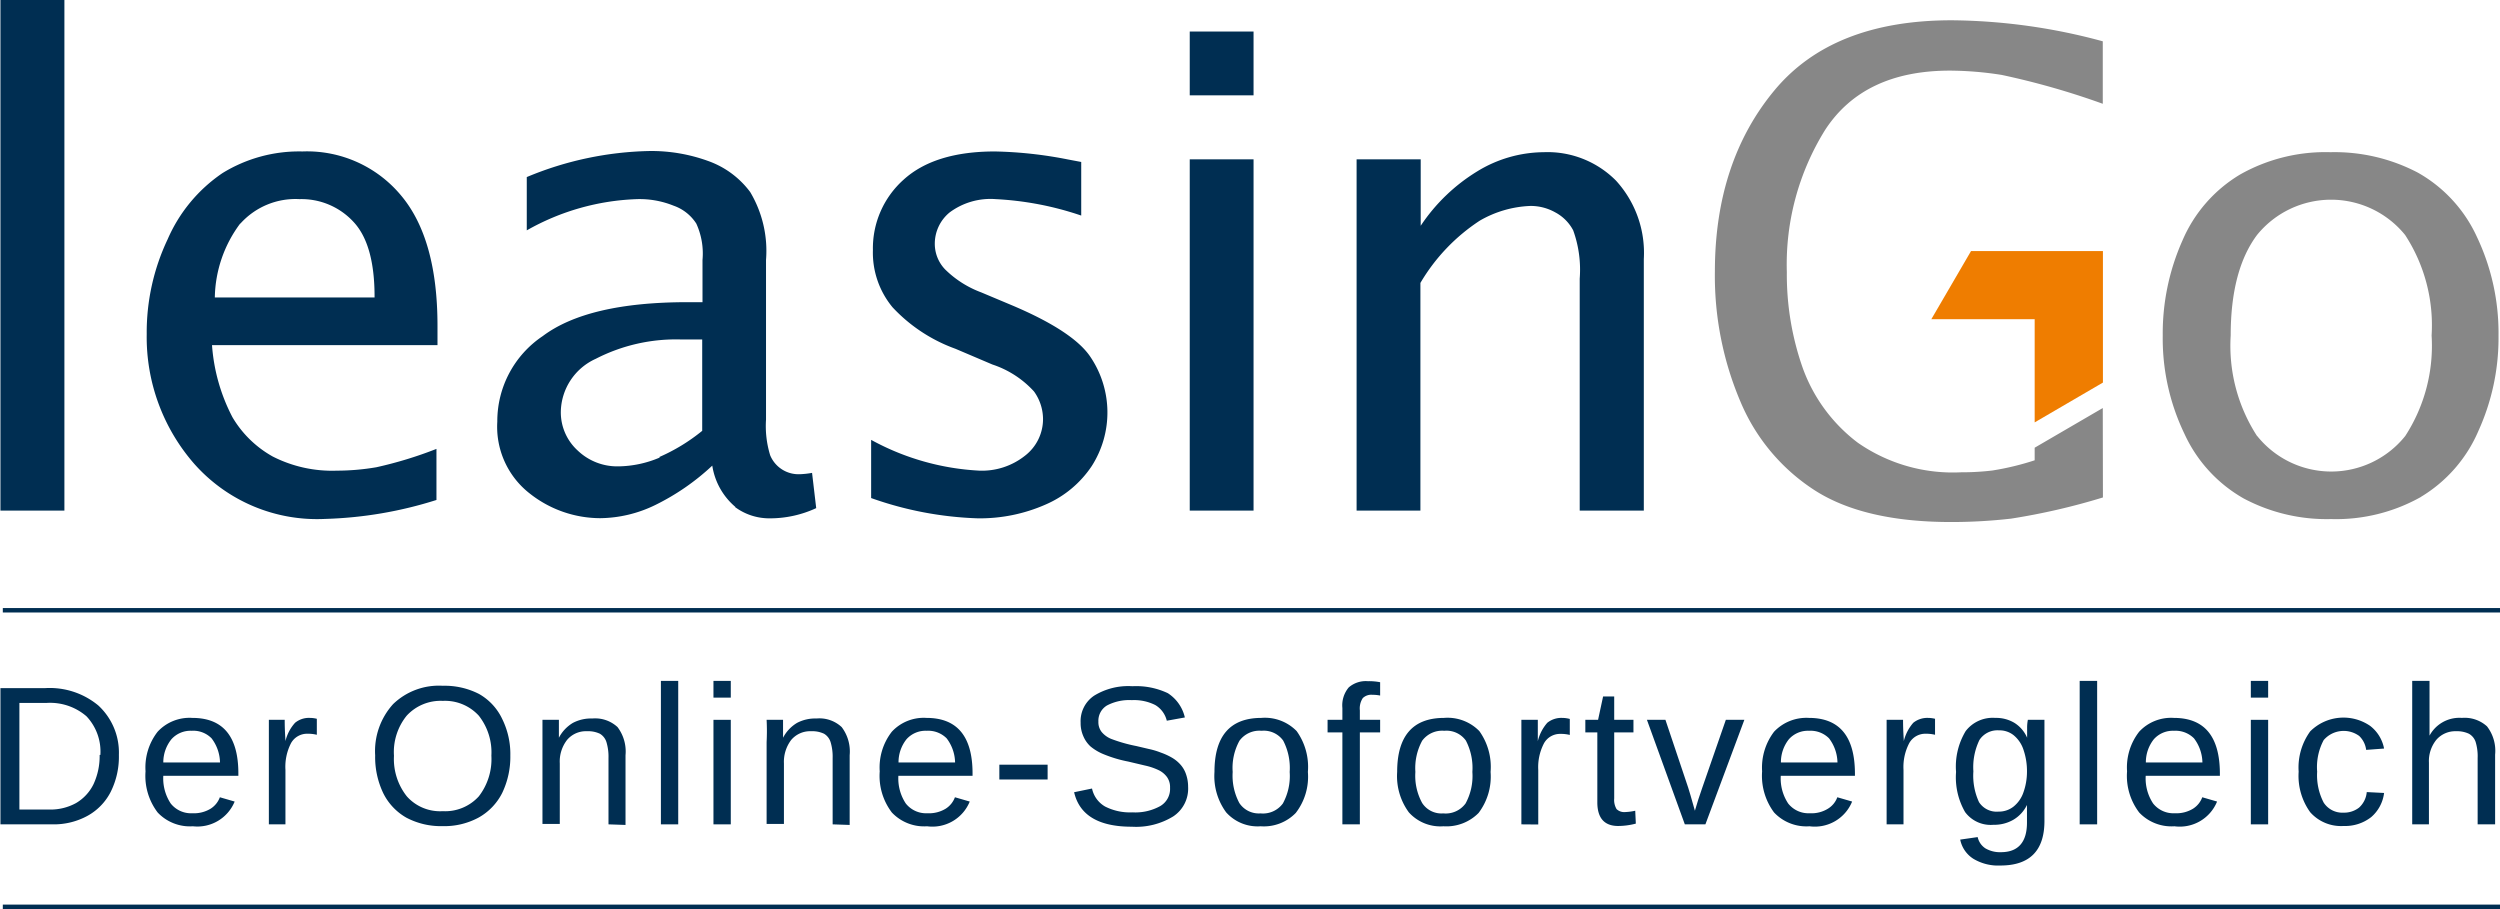 <svg xmlns="http://www.w3.org/2000/svg" viewBox="0 0 168.86 61.4"><defs><style>.a{fill:#878787;}.b{fill:#002e52;}.c{fill:#ef7d00;}.d,.e{fill:none;}.e{stroke:#002e52;stroke-width:0.3px;}</style></defs><path class="a" d="M146,29l-4.6,2.68v.85a18.35,18.35,0,0,1-2.86.69,17.18,17.18,0,0,1-2.09.12,11.24,11.24,0,0,1-7-2,11,11,0,0,1-3.7-5,19,19,0,0,1-1.09-6.52,17.19,17.19,0,0,1,2.59-9.61q2.61-4,8.43-4a23,23,0,0,1,3.49.29A52,52,0,0,1,146,8.45V4.23a39.93,39.93,0,0,0-10.2-1.42q-8.07,0-12,4.76c-2.63,3.18-4,7.24-4,12.21a21.7,21.7,0,0,0,1.74,8.82,13.18,13.18,0,0,0,5.07,6q3.33,2.1,9.15,2.1a35.44,35.44,0,0,0,4.05-.23,44.61,44.61,0,0,0,6.2-1.43Zm21.49,6a9.6,9.6,0,0,0,3.88-4.45,15.19,15.19,0,0,0,1.36-6.45,15.14,15.14,0,0,0-1.45-6.64,9.53,9.53,0,0,0-4-4.36,12.1,12.1,0,0,0-5.9-1.38,11.71,11.71,0,0,0-6.11,1.51,9.58,9.58,0,0,0-3.89,4.46,15.43,15.43,0,0,0-1.33,6.41,14.83,14.83,0,0,0,1.47,6.65,9.62,9.62,0,0,0,4,4.36,11.94,11.94,0,0,0,5.9,1.39A11.69,11.69,0,0,0,167.5,35m-11.08-4.11a11.2,11.2,0,0,1-1.78-6.79q0-4.41,1.78-6.79a6.44,6.44,0,0,1,10,0,11.16,11.16,0,0,1,1.79,6.79,11.2,11.2,0,0,1-1.78,6.79,6.41,6.41,0,0,1-10,0" transform="translate(-3.97 -1.44)"/><path class="b" d="M8.32,1.44H4V35.93H8.32ZM33.45,31.76A27.25,27.25,0,0,1,29.39,33a15.93,15.93,0,0,1-2.66.23,8.84,8.84,0,0,1-4.33-.95,7.26,7.26,0,0,1-2.73-2.66,12.42,12.42,0,0,1-1.38-4.87H33.52l0-1.31c0-3.91-.82-6.86-2.48-8.82a8.26,8.26,0,0,0-6.65-2.95A9.87,9.87,0,0,0,19,13.13a10.4,10.4,0,0,0-3.71,4.48A14.66,14.66,0,0,0,13.88,24a13,13,0,0,0,3.22,8.78,11.08,11.08,0,0,0,8.83,3.71,27.38,27.38,0,0,0,7.52-1.28ZM20.2,16.55a5,5,0,0,1,4-1.66,4.78,4.78,0,0,1,3.65,1.54q1.43,1.53,1.42,5.1H18.48a8.56,8.56,0,0,1,1.72-5M53.62,35.69a3.88,3.88,0,0,0,2.26.76,7.41,7.41,0,0,0,3.22-.69l-.28-2.38a5.62,5.62,0,0,1-.83.09,2.07,2.07,0,0,1-2-1.28,6.72,6.72,0,0,1-.28-2.41V19a7.76,7.76,0,0,0-1.07-4.59,6.07,6.07,0,0,0-2.85-2.1,11.24,11.24,0,0,0-3.92-.67,22.58,22.58,0,0,0-8.32,1.76V17A16.15,16.15,0,0,1,47,14.89a6.12,6.12,0,0,1,2.46.44A3,3,0,0,1,51,16.54,4.85,4.85,0,0,1,51.42,19v2.85h-1q-6.74,0-9.79,2.29a6.92,6.92,0,0,0-3.07,5.78,5.71,5.71,0,0,0,2.2,4.86,7.7,7.7,0,0,0,4.75,1.66,8.66,8.66,0,0,0,3.72-.89,15.81,15.81,0,0,0,3.85-2.66,4.56,4.56,0,0,0,1.56,2.79m-5.1-3.34a7.3,7.3,0,0,1-2.82.6A3.86,3.86,0,0,1,43,31.88a3.49,3.49,0,0,1-1.15-2.63,4,4,0,0,1,2.35-3.57A11.84,11.84,0,0,1,50,24.37l1.4,0v6.17a12.49,12.49,0,0,1-2.9,1.77M70,36.45a11,11,0,0,0,4.59-.93,7.15,7.15,0,0,0,3.12-2.6,6.71,6.71,0,0,0-.08-7.36c-.76-1.15-2.52-2.32-5.31-3.5l-2.07-.87a6.87,6.87,0,0,1-2.44-1.55,2.49,2.49,0,0,1-.7-1.73,2.73,2.73,0,0,1,1-2.12,4.62,4.62,0,0,1,3.11-.9A21.18,21.18,0,0,1,77,16V12.38l-.9-.17a28,28,0,0,0-4.93-.54c-2.72,0-4.77.64-6.16,1.9a6.21,6.21,0,0,0-2.08,4.76,5.78,5.78,0,0,0,1.33,3.87A10.84,10.84,0,0,0,68.51,25L71,26.06a6.59,6.59,0,0,1,2.81,1.82,3.21,3.21,0,0,1,.61,1.83,3.12,3.12,0,0,1-1.23,2.52,4.67,4.67,0,0,1-3.06,1,17,17,0,0,1-7.32-2.08v3.93A23.7,23.7,0,0,0,70,36.45M88.64,12.2H84.33V35.93h4.31Zm0-8.63H84.33V7.88h4.31ZM99.91,35.93V20.55a12.76,12.76,0,0,1,4-4.2,7.37,7.37,0,0,1,3.43-1,3.38,3.38,0,0,1,1.67.43A2.91,2.91,0,0,1,110.23,17a7.82,7.82,0,0,1,.44,3.26V35.93H115v-17a7.23,7.23,0,0,0-1.88-5.29,6.51,6.51,0,0,0-4.88-1.92,8.69,8.69,0,0,0-4.5,1.3,12.27,12.27,0,0,0-3.81,3.67V12.2H95.6V35.93Z" transform="translate(-3.97 -1.44)"/><polygon class="c" points="142.04 16.96 142.02 16.96 133.13 16.96 130.45 21.56 137.43 21.56 137.43 28.53 142.04 25.84 142.04 16.96"/><rect class="d" width="168.77" height="39.18"/><path class="b" d="M12,52.43a5.31,5.31,0,0,1-.55,2.49,3.83,3.83,0,0,1-1.58,1.63,4.73,4.73,0,0,1-2.35.57H4v-9.2h3a5.14,5.14,0,0,1,3.61,1.17A4.33,4.33,0,0,1,12,52.43Zm-1.25,0a3.47,3.47,0,0,0-.94-2.61,3.76,3.76,0,0,0-2.71-.9H5.28v7.2H7.33a3.56,3.56,0,0,0,1.78-.44,3,3,0,0,0,1.18-1.28A4.5,4.5,0,0,0,10.7,52.43Z" transform="translate(-3.97 -1.44)"/><path class="b" d="M15,53.84a3.06,3.06,0,0,0,.5,1.87,1.75,1.75,0,0,0,1.47.66,2.16,2.16,0,0,0,1.23-.31,1.54,1.54,0,0,0,.62-.77l1,.29A2.72,2.72,0,0,1,17,57.25a3,3,0,0,1-2.38-.93,4.08,4.08,0,0,1-.82-2.78,3.92,3.92,0,0,1,.82-2.68,2.94,2.94,0,0,1,2.34-.93q3.11,0,3.11,3.75v.16Zm3.83-.9a2.77,2.77,0,0,0-.57-1.63,1.73,1.73,0,0,0-1.35-.51,1.73,1.73,0,0,0-1.36.57A2.49,2.49,0,0,0,15,52.94Z" transform="translate(-3.97 -1.44)"/><path class="b" d="M22.13,57.12V51.7c0-.49,0-1,0-1.64H23.2c0,.8.05,1.28.05,1.44h0a2.81,2.81,0,0,1,.65-1.24,1.47,1.47,0,0,1,1-.33,2,2,0,0,1,.47.06v1.08a2.46,2.46,0,0,0-.62-.07,1.24,1.24,0,0,0-1.12.63,3.48,3.48,0,0,0-.38,1.81v3.68Z" transform="translate(-3.97 -1.44)"/><path class="b" d="M38.44,52.48A5.64,5.64,0,0,1,37.89,55a3.92,3.92,0,0,1-1.59,1.66,4.85,4.85,0,0,1-2.43.58,5,5,0,0,1-2.45-.57A3.88,3.88,0,0,1,29.85,55a5.65,5.65,0,0,1-.54-2.54A4.73,4.73,0,0,1,30.52,49a4.45,4.45,0,0,1,3.36-1.24,5.08,5.08,0,0,1,2.44.55A3.8,3.8,0,0,1,37.89,50,5.34,5.34,0,0,1,38.44,52.48Zm-1.28,0a4,4,0,0,0-.85-2.7,3.09,3.09,0,0,0-2.43-1,3.11,3.11,0,0,0-2.44,1,3.9,3.9,0,0,0-.86,2.71,4.06,4.06,0,0,0,.87,2.74,3,3,0,0,0,2.42,1,3.07,3.07,0,0,0,2.44-1A4.11,4.11,0,0,0,37.16,52.48Z" transform="translate(-3.97 -1.44)"/><path class="b" d="M45.07,57.12V52.64a3.4,3.4,0,0,0-.14-1.08,1,1,0,0,0-.44-.56,1.85,1.85,0,0,0-.88-.17,1.66,1.66,0,0,0-1.34.59A2.38,2.38,0,0,0,41.78,53v4.09H40.61V51.57c0-.83,0-1.33,0-1.51h1.11s0,.08,0,.17,0,.21,0,.33,0,.36,0,.71h0a2.54,2.54,0,0,1,.94-1,2.63,2.63,0,0,1,1.32-.3,2.22,2.22,0,0,1,1.7.58,2.73,2.73,0,0,1,.54,1.9v4.71Z" transform="translate(-3.97 -1.44)"/><path class="b" d="M48.61,57.12V47.43h1.17v9.69Z" transform="translate(-3.97 -1.44)"/><path class="b" d="M52.16,48.56V47.43h1.17v1.13Zm0,8.56V50.06h1.17v7.06Z" transform="translate(-3.97 -1.44)"/><path class="b" d="M60.21,57.12V52.64a3.4,3.4,0,0,0-.14-1.08,1,1,0,0,0-.44-.56,1.85,1.85,0,0,0-.88-.17,1.67,1.67,0,0,0-1.34.59A2.44,2.44,0,0,0,56.92,53v4.09H55.75V51.57a14.45,14.45,0,0,0,0-1.51h1.11s0,.08,0,.17,0,.21,0,.33,0,.36,0,.71h0a2.54,2.54,0,0,1,.94-1,2.63,2.63,0,0,1,1.32-.3,2.2,2.2,0,0,1,1.7.58,2.73,2.73,0,0,1,.54,1.9v4.71Z" transform="translate(-3.97 -1.44)"/><path class="b" d="M64.65,53.84a3.06,3.06,0,0,0,.5,1.87,1.75,1.75,0,0,0,1.47.66,2.16,2.16,0,0,0,1.23-.31,1.54,1.54,0,0,0,.62-.77l1,.29a2.72,2.72,0,0,1-2.88,1.67,3,3,0,0,1-2.38-.93,4.08,4.08,0,0,1-.82-2.78,3.92,3.92,0,0,1,.82-2.68,2.94,2.94,0,0,1,2.34-.93q3.11,0,3.11,3.75v.16Zm3.83-.9a2.77,2.77,0,0,0-.57-1.63,1.76,1.76,0,0,0-1.35-.51,1.72,1.72,0,0,0-1.36.57,2.49,2.49,0,0,0-.54,1.57Z" transform="translate(-3.97 -1.44)"/><path class="b" d="M71.47,54.09v-1h3.26v1Z" transform="translate(-3.97 -1.44)"/><path class="b" d="M84.22,54.58a2.25,2.25,0,0,1-1,2,4.79,4.79,0,0,1-2.8.7q-3.36,0-3.9-2.33l1.21-.25a1.83,1.83,0,0,0,.89,1.22,3.7,3.7,0,0,0,1.84.39,3.48,3.48,0,0,0,1.87-.42A1.34,1.34,0,0,0,83,54.65a1.17,1.17,0,0,0-.21-.73,1.52,1.52,0,0,0-.58-.47,4.2,4.2,0,0,0-.89-.3l-1.14-.27a8.64,8.64,0,0,1-1.65-.49,3.39,3.39,0,0,1-.9-.53,2,2,0,0,1-.49-.7,2.17,2.17,0,0,1-.18-.91,2.07,2.07,0,0,1,.91-1.82,4.4,4.4,0,0,1,2.59-.64,5,5,0,0,1,2.39.47A2.66,2.66,0,0,1,84,49.9l-1.22.22A1.69,1.69,0,0,0,82,49.06a3.18,3.18,0,0,0-1.58-.33,3.23,3.23,0,0,0-1.68.36,1.2,1.2,0,0,0-.58,1.09,1.07,1.07,0,0,0,.22.7,1.63,1.63,0,0,0,.65.47,10.21,10.21,0,0,0,1.69.48l.85.2a5,5,0,0,1,.8.24,4.39,4.39,0,0,1,.73.33,2.35,2.35,0,0,1,.58.46,1.85,1.85,0,0,1,.39.65A2.56,2.56,0,0,1,84.22,54.58Z" transform="translate(-3.97 -1.44)"/><path class="b" d="M92.31,53.58a4,4,0,0,1-.82,2.77,3,3,0,0,1-2.37.9,2.85,2.85,0,0,1-2.33-.94A4.13,4.13,0,0,1,86,53.58q0-3.64,3.16-3.65a3,3,0,0,1,2.39.89A4.15,4.15,0,0,1,92.31,53.58Zm-1.23,0a4,4,0,0,0-.44-2.12,1.61,1.61,0,0,0-1.46-.66,1.67,1.67,0,0,0-1.49.67,3.8,3.8,0,0,0-.46,2.11,3.92,3.92,0,0,0,.45,2.1,1.58,1.58,0,0,0,1.43.7,1.67,1.67,0,0,0,1.51-.67A3.87,3.87,0,0,0,91.08,53.58Z" transform="translate(-3.97 -1.44)"/><path class="b" d="M95.82,50.91v6.21H94.64V50.91h-1v-.85h1v-.8a1.88,1.88,0,0,1,.43-1.39,1.76,1.76,0,0,1,1.29-.42,3.89,3.89,0,0,1,.83.07v.9a2.52,2.52,0,0,0-.52-.05.82.82,0,0,0-.65.22,1.26,1.26,0,0,0-.2.83v.64h1.37v.85Z" transform="translate(-3.97 -1.44)"/><path class="b" d="M104.65,53.58a4.07,4.07,0,0,1-.81,2.77,3.05,3.05,0,0,1-2.37.9,2.86,2.86,0,0,1-2.34-.94,4.13,4.13,0,0,1-.79-2.73q0-3.64,3.16-3.65a3,3,0,0,1,2.39.89A4.15,4.15,0,0,1,104.65,53.58Zm-1.23,0a4,4,0,0,0-.44-2.12,1.61,1.61,0,0,0-1.46-.66,1.68,1.68,0,0,0-1.49.67,3.88,3.88,0,0,0-.46,2.11,3.83,3.83,0,0,0,.46,2.1,1.55,1.55,0,0,0,1.42.7,1.67,1.67,0,0,0,1.51-.67A3.87,3.87,0,0,0,103.42,53.58Z" transform="translate(-3.97 -1.44)"/><path class="b" d="M106.73,57.12V51.7c0-.49,0-1,0-1.64h1.11c0,.8,0,1.28,0,1.44h0a2.93,2.93,0,0,1,.64-1.24,1.51,1.51,0,0,1,1-.33A2,2,0,0,1,110,50v1.08a2.46,2.46,0,0,0-.62-.07,1.24,1.24,0,0,0-1.12.63,3.48,3.48,0,0,0-.39,1.81v3.68Z" transform="translate(-3.97 -1.44)"/><path class="b" d="M114.46,57.07a4.74,4.74,0,0,1-1.19.16c-.94,0-1.41-.54-1.41-1.6V50.91h-.81v-.85h.86l.34-1.58H113v1.58h1.3v.85H113v4.46a1.2,1.2,0,0,0,.16.72.74.74,0,0,0,.58.2,3.72,3.72,0,0,0,.68-.09Z" transform="translate(-3.97 -1.44)"/><path class="b" d="M119.16,57.12h-1.39l-2.56-7.06h1.25L118,54.65c.06.18.21.69.45,1.55l.23-.76.26-.77,1.6-4.61h1.25Z" transform="translate(-3.97 -1.44)"/><path class="b" d="M124.25,53.84a3.06,3.06,0,0,0,.5,1.87,1.75,1.75,0,0,0,1.47.66,2.1,2.1,0,0,0,1.22-.31,1.51,1.51,0,0,0,.63-.77l1,.29a2.72,2.72,0,0,1-2.88,1.67,3,3,0,0,1-2.39-.93,4.14,4.14,0,0,1-.81-2.78,4,4,0,0,1,.81-2.68,3,3,0,0,1,2.35-.93q3.1,0,3.11,3.75v.16Zm3.83-.9a2.77,2.77,0,0,0-.57-1.63,1.76,1.76,0,0,0-1.35-.51,1.72,1.72,0,0,0-1.36.57,2.49,2.49,0,0,0-.54,1.57Z" transform="translate(-3.97 -1.44)"/><path class="b" d="M131.4,57.12V51.7c0-.49,0-1,0-1.64h1.11c0,.8.05,1.28.05,1.44h0a2.93,2.93,0,0,1,.64-1.24,1.51,1.51,0,0,1,1-.33,2,2,0,0,1,.47.06v1.08a2.46,2.46,0,0,0-.62-.07,1.24,1.24,0,0,0-1.12.63,3.48,3.48,0,0,0-.39,1.81v3.68Z" transform="translate(-3.97 -1.44)"/><path class="b" d="M139.09,59.9a3.24,3.24,0,0,1-1.84-.46,2,2,0,0,1-.88-1.29l1.18-.17a1.22,1.22,0,0,0,.52.76,1.94,1.94,0,0,0,1.05.26c1.17,0,1.76-.68,1.76-2V55.81h0a2.35,2.35,0,0,1-.92,1,2.58,2.58,0,0,1-1.35.34,2.15,2.15,0,0,1-1.91-.86,4.7,4.7,0,0,1-.61-2.71,4.64,4.64,0,0,1,.65-2.76,2.3,2.3,0,0,1,2-.89,2.4,2.4,0,0,1,1.3.34,2.21,2.21,0,0,1,.85,1h0c0-.14,0-.36,0-.68a2.77,2.77,0,0,1,.05-.53h1.12c0,.23,0,.72,0,1.46v5.4C142.05,58.9,141.06,59.9,139.09,59.9Zm1.79-6.31a4.44,4.44,0,0,0-.23-1.49,2.12,2.12,0,0,0-.67-1,1.54,1.54,0,0,0-1-.33,1.45,1.45,0,0,0-1.31.65,4.21,4.21,0,0,0-.41,2.12,4.26,4.26,0,0,0,.38,2.08,1.42,1.42,0,0,0,1.32.64,1.6,1.6,0,0,0,1-.33,2.09,2.09,0,0,0,.67-.94A4.16,4.16,0,0,0,140.88,53.59Z" transform="translate(-3.97 -1.44)"/><path class="b" d="M144.44,57.12V47.43h1.18v9.69Z" transform="translate(-3.97 -1.44)"/><path class="b" d="M148.9,53.84a3.06,3.06,0,0,0,.5,1.87,1.75,1.75,0,0,0,1.47.66,2.16,2.16,0,0,0,1.23-.31,1.54,1.54,0,0,0,.62-.77l1,.29a2.72,2.72,0,0,1-2.88,1.67,3,3,0,0,1-2.38-.93,4.08,4.08,0,0,1-.82-2.78,3.92,3.92,0,0,1,.82-2.68,2.94,2.94,0,0,1,2.34-.93q3.1,0,3.11,3.75v.16Zm3.83-.9a2.77,2.77,0,0,0-.57-1.63,1.76,1.76,0,0,0-1.35-.51,1.72,1.72,0,0,0-1.36.57,2.49,2.49,0,0,0-.54,1.57Z" transform="translate(-3.97 -1.44)"/><path class="b" d="M156,48.56V47.43h1.17v1.13Zm0,8.56V50.06h1.17v7.06Z" transform="translate(-3.97 -1.44)"/><path class="b" d="M160.48,53.56a4,4,0,0,0,.44,2.09,1.5,1.5,0,0,0,1.34.68,1.65,1.65,0,0,0,1.05-.34,1.6,1.6,0,0,0,.52-1.05L165,55a2.55,2.55,0,0,1-.87,1.63,2.85,2.85,0,0,1-1.86.6,2.78,2.78,0,0,1-2.26-.93,4.2,4.2,0,0,1-.78-2.74,4.16,4.16,0,0,1,.78-2.72,3.18,3.18,0,0,1,4.05-.37A2.52,2.52,0,0,1,165,52l-1.21.09a1.57,1.57,0,0,0-.47-.94,1.78,1.78,0,0,0-2.4.28A3.87,3.87,0,0,0,160.48,53.56Z" transform="translate(-3.97 -1.44)"/><path class="b" d="M168,51.27a2.29,2.29,0,0,1,2.26-1.34,2.24,2.24,0,0,1,1.69.57,2.69,2.69,0,0,1,.55,1.91v4.71h-1.18V52.64a3.33,3.33,0,0,0-.14-1.1,1,1,0,0,0-.45-.54,1.89,1.89,0,0,0-.87-.17,1.69,1.69,0,0,0-1.33.58,2.29,2.29,0,0,0-.5,1.55v4.16H166.9V47.43h1.17V50c0,.27,0,.54,0,.83s0,.44,0,.49Z" transform="translate(-3.97 -1.44)"/><line class="e" x1="0.19" y1="41.22" x2="168.86" y2="41.22"/><line class="e" x1="0.19" y1="61.25" x2="168.86" y2="61.25"/></svg>